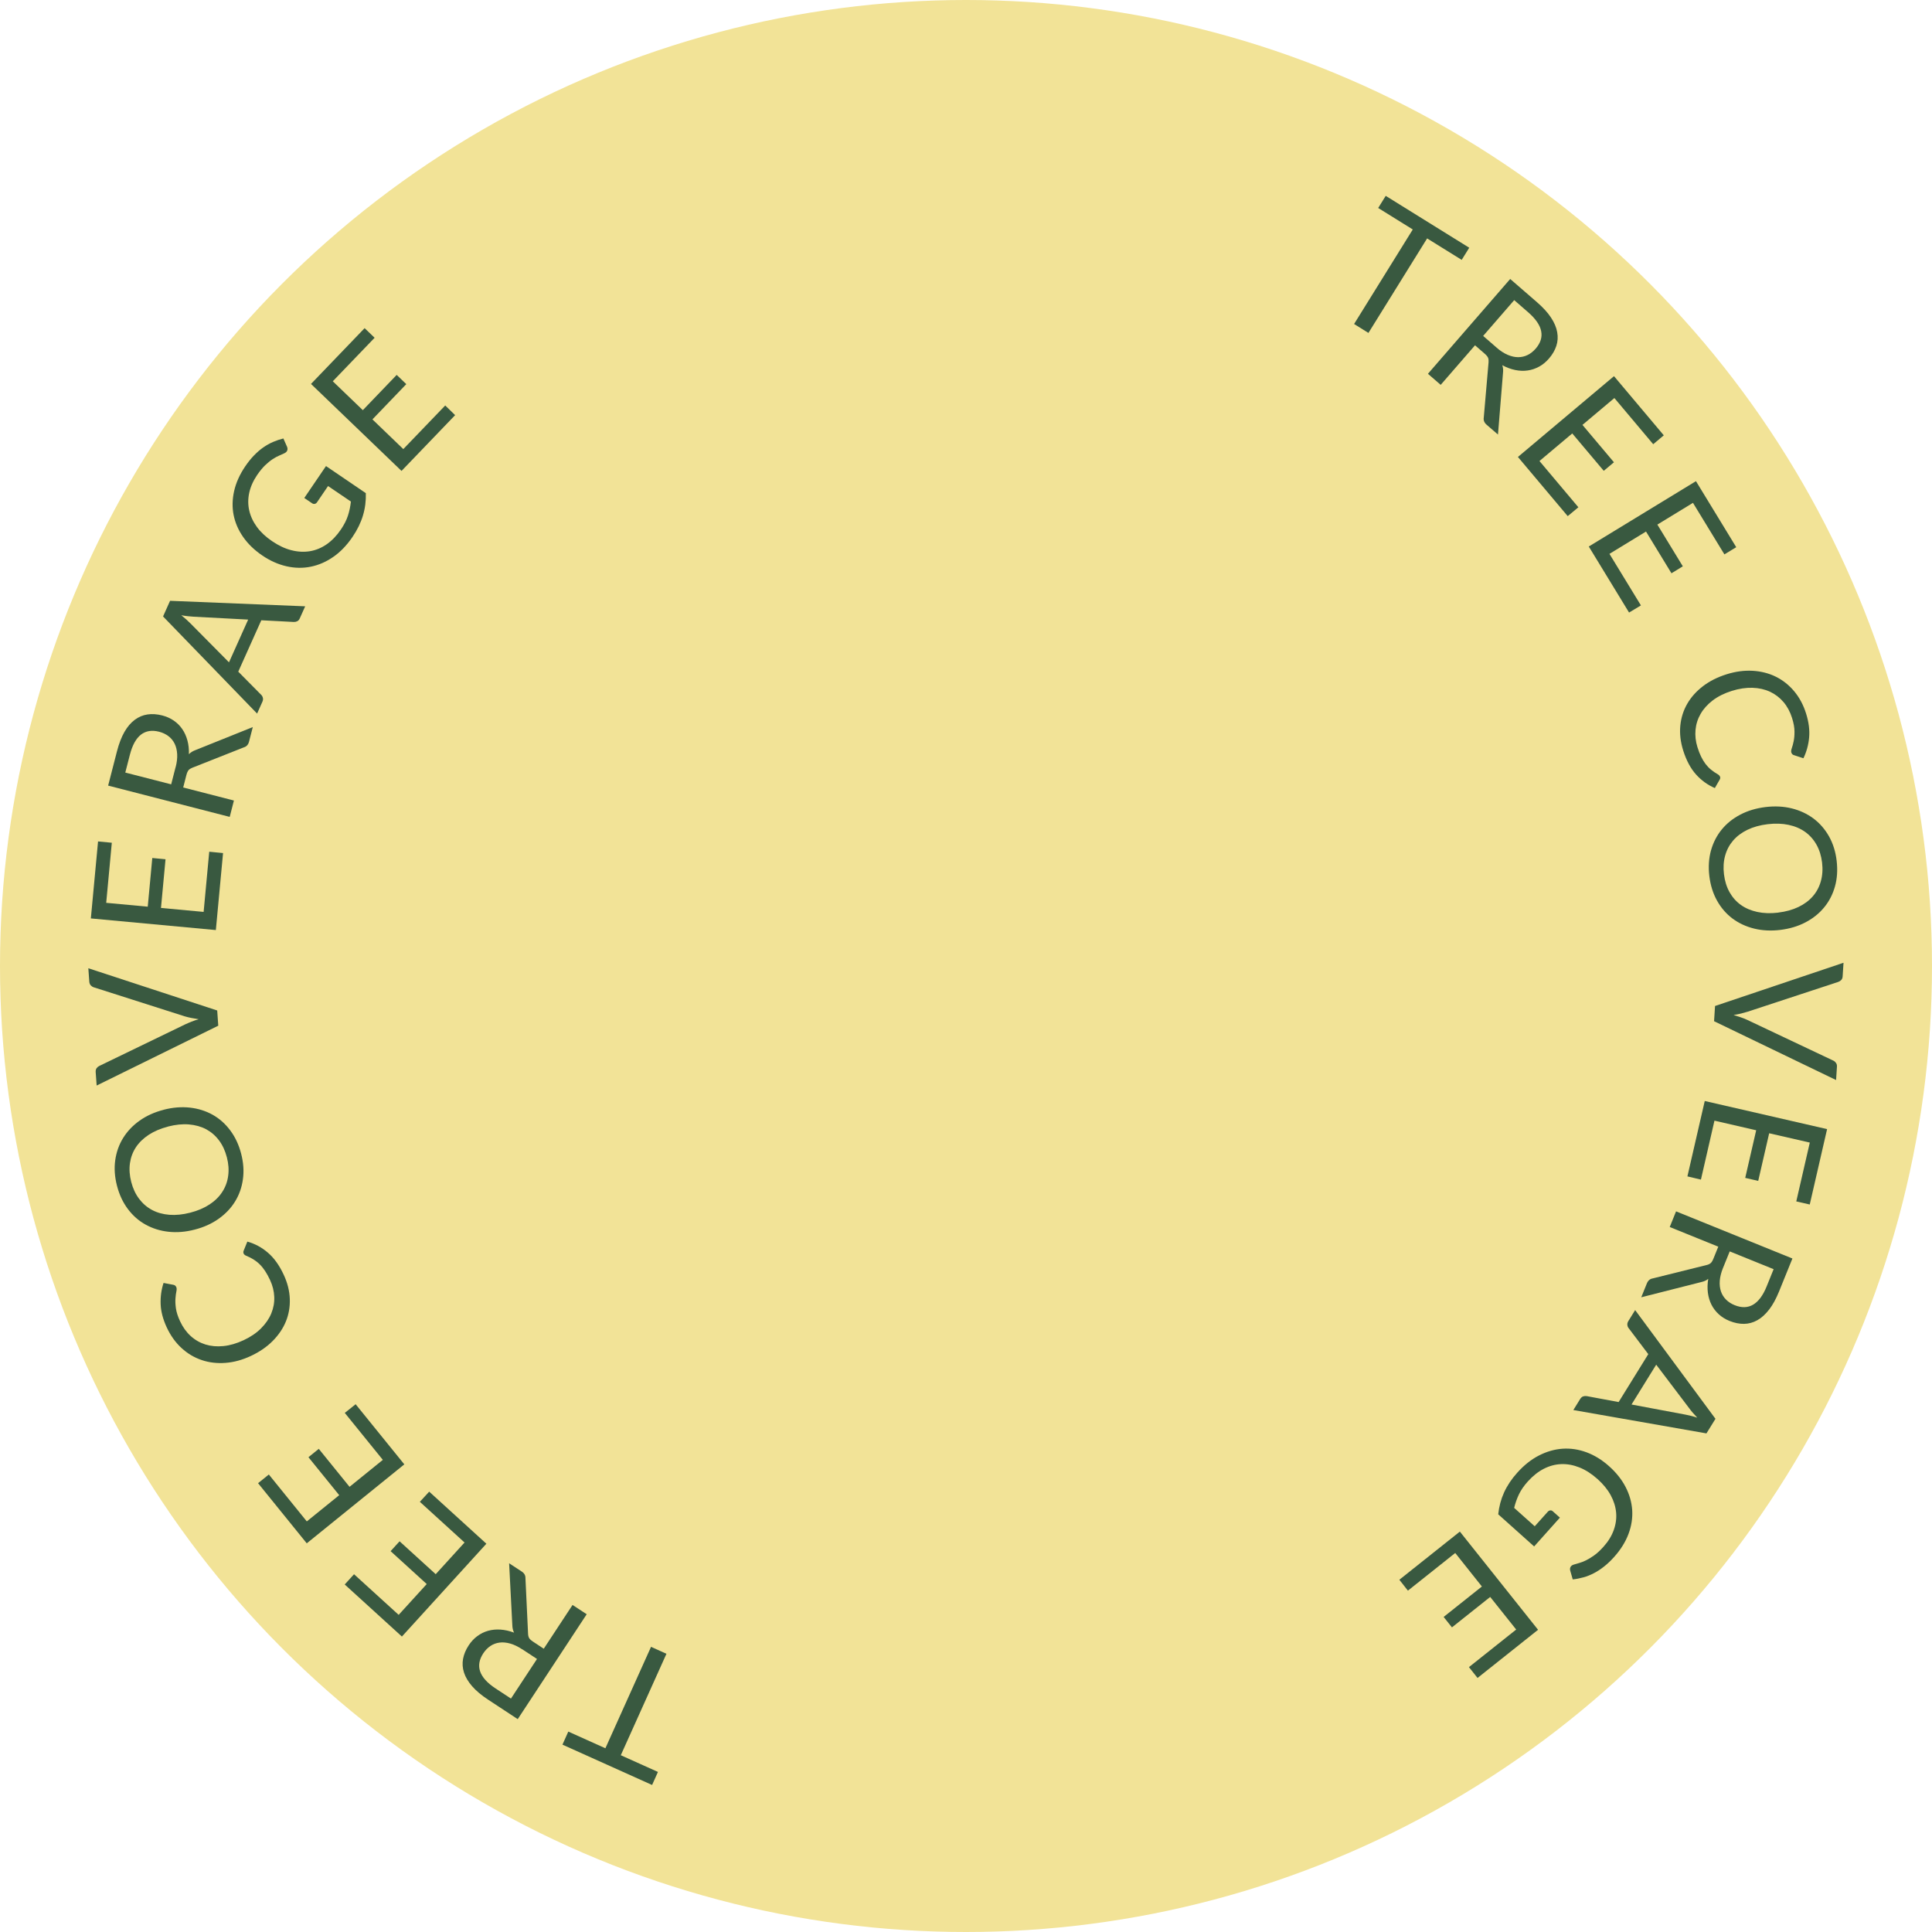 <?xml version="1.0" encoding="UTF-8"?><svg id="Layer_1" xmlns="http://www.w3.org/2000/svg" viewBox="0 0 400 400"><defs><style>.cls-1{fill:#f2e397;}.cls-2{fill:#395940;}</style></defs><circle class="cls-1" cx="200" cy="200" r="200"/><path class="cls-2" d="M302.62,53.8l-7.15-4.44-12.15,19.57-2.97-1.85,12.15-19.57-7.16-4.45,1.56-2.51,17.29,10.74-1.56,2.51Z"/><path class="cls-2" d="M310.14,89.97l-2.36-2.04c-.48-.42-.68-.92-.58-1.49l.99-11.43c.03-.35,0-.66-.09-.91-.1-.25-.33-.54-.7-.86l-2.01-1.75-7.11,8.19-2.64-2.29,17.03-19.63,5.55,4.81c1.24,1.08,2.21,2.13,2.89,3.17.69,1.04,1.12,2.05,1.29,3.03.18.99.12,1.94-.18,2.85s-.81,1.79-1.53,2.62c-.6.69-1.27,1.25-2.02,1.66s-1.53.68-2.36.8c-.83.12-1.69.09-2.58-.09s-1.79-.51-2.7-1c.17.48.22,1.02.15,1.6l-1.04,12.76ZM309.86,71.98c.77.67,1.53,1.16,2.28,1.48s1.47.49,2.17.49c.69,0,1.35-.15,1.96-.45.61-.3,1.17-.74,1.67-1.31,1.01-1.17,1.4-2.38,1.14-3.64-.25-1.26-1.15-2.55-2.68-3.89l-2.9-2.52-6.43,7.41,2.79,2.42Z"/><path class="cls-2" d="M326.78,105.03l-2.2,1.83-10.31-12.25,19.89-16.73,10.31,12.25-2.19,1.84-8.04-9.56-6.61,5.56,6.52,7.74-2.11,1.77-6.52-7.74-6.79,5.71,8.06,9.58Z"/><path class="cls-2" d="M339.74,125.34l-2.46,1.48-8.34-13.67,22.19-13.53,8.34,13.67-2.45,1.49-6.51-10.67-7.37,4.5,5.27,8.64-2.35,1.44-5.27-8.64-7.57,4.62,6.52,10.68Z"/><path class="cls-2" d="M356.13,160.83c.06.18.03.37-.07.55l-1.02,1.78c-1.5-.65-2.8-1.59-3.91-2.83-1.11-1.24-1.99-2.89-2.64-4.94-.56-1.78-.76-3.49-.6-5.14.16-1.65.64-3.16,1.43-4.53.79-1.38,1.88-2.59,3.26-3.65s3-1.87,4.87-2.46,3.67-.83,5.42-.73c1.74.1,3.34.51,4.79,1.22,1.45.72,2.72,1.72,3.81,3.02,1.08,1.29,1.91,2.84,2.47,4.64.55,1.77.76,3.41.62,4.94-.14,1.53-.54,2.96-1.18,4.29l-1.89-.62c-.14-.03-.26-.09-.37-.18-.11-.09-.19-.22-.25-.41-.06-.21-.03-.5.1-.87.13-.37.26-.84.38-1.41.12-.57.19-1.26.18-2.05,0-.8-.17-1.73-.5-2.79-.4-1.28-.99-2.38-1.77-3.3s-1.71-1.63-2.79-2.14c-1.08-.5-2.3-.78-3.64-.82s-2.78.17-4.3.65c-1.55.49-2.85,1.14-3.93,1.96-1.07.82-1.91,1.75-2.5,2.78-.6,1.03-.95,2.14-1.06,3.32-.11,1.18.02,2.38.4,3.59.23.74.48,1.39.76,1.96s.58,1.07.92,1.52c.34.44.72.84,1.14,1.18.42.34.89.67,1.42.97.23.14.38.31.44.51Z"/><path class="cls-2" d="M368.59,192.53c-1.93.23-3.74.14-5.43-.28-1.69-.42-3.18-1.12-4.48-2.09-1.3-.98-2.36-2.21-3.19-3.7-.83-1.49-1.36-3.18-1.59-5.08-.23-1.9-.11-3.66.34-5.3.46-1.64,1.2-3.08,2.23-4.34s2.32-2.29,3.86-3.09c1.54-.81,3.28-1.32,5.21-1.56,1.93-.23,3.74-.14,5.43.28,1.69.42,3.18,1.12,4.49,2.09,1.3.98,2.37,2.21,3.21,3.69.83,1.48,1.37,3.17,1.59,5.07s.11,3.67-.35,5.31c-.46,1.64-1.21,3.09-2.25,4.35-1.04,1.26-2.33,2.29-3.87,3.09-1.54.81-3.28,1.32-5.21,1.56ZM368.16,188.94c1.58-.19,2.98-.58,4.19-1.16,1.21-.58,2.2-1.32,2.98-2.22.78-.9,1.33-1.94,1.66-3.12.33-1.18.42-2.47.25-3.87-.17-1.38-.55-2.61-1.15-3.68-.6-1.07-1.39-1.96-2.35-2.65-.97-.69-2.1-1.18-3.42-1.46-1.31-.28-2.76-.33-4.35-.14-1.58.19-2.98.58-4.18,1.16s-2.19,1.32-2.97,2.23c-.77.9-1.33,1.95-1.65,3.13-.33,1.18-.41,2.47-.24,3.85.17,1.39.55,2.63,1.15,3.7.6,1.07,1.38,1.95,2.34,2.64.96.69,2.1,1.17,3.41,1.46,1.31.28,2.75.33,4.34.14Z"/><path class="cls-2" d="M380.16,223.62l-25.28-12.19.2-3.15,26.6-8.95-.18,2.81c-.02.31-.11.56-.28.75-.17.18-.38.31-.62.4l-18.76,6.17c-.42.13-.88.26-1.37.38-.49.12-1.01.22-1.55.31.52.15,1.02.31,1.5.48.47.16.91.34,1.31.52l17.84,8.44c.2.09.38.24.54.46.16.22.23.48.21.79l-.18,2.81Z"/><path class="cls-2" d="M352.15,244.22l-2.79-.66,3.59-15.61,25.33,5.82-3.59,15.61-2.79-.64,2.8-12.18-8.41-1.93-2.27,9.86-2.69-.62,2.27-9.86-8.64-1.99-2.8,12.2Z"/><path class="cls-2" d="M339.8,268.6l1.17-2.89c.24-.59.65-.94,1.22-1.03l11.14-2.77c.35-.08.62-.21.83-.38.21-.17.4-.49.59-.95l1-2.47-10.05-4.07,1.31-3.24,24.09,9.76-2.76,6.81c-.62,1.52-1.3,2.78-2.06,3.76-.76.98-1.57,1.72-2.45,2.21-.88.49-1.8.74-2.76.75-.96.01-1.96-.19-2.98-.6-.85-.34-1.59-.8-2.22-1.37-.63-.57-1.14-1.23-1.52-1.98-.38-.75-.63-1.57-.75-2.48-.12-.9-.09-1.86.07-2.88-.4.32-.89.54-1.46.66l-12.41,3.15ZM356.73,262.51c-.38.94-.6,1.82-.67,2.64-.06.82.02,1.55.24,2.21.22.66.58,1.23,1.06,1.71s1.08.87,1.78,1.15c1.43.58,2.71.55,3.82-.1,1.11-.65,2.05-1.91,2.81-3.79l1.44-3.56-9.09-3.68-1.39,3.43Z"/><path class="cls-2" d="M325.74,291.94l1.43-2.31c.17-.27.37-.44.6-.52.24-.08.48-.1.74-.06l6.61,1.23,6.14-9.92-4.06-5.37c-.15-.18-.24-.4-.27-.66-.04-.26.03-.52.18-.78l1.43-2.31,16.63,22.51-1.87,3.02-27.57-4.84ZM337.8,290.79l11.14,2.09c.33.06.71.15,1.13.25s.87.23,1.33.38c-.7-.73-1.26-1.38-1.67-1.95l-6.83-9.02-5.11,8.25Z"/><path class="cls-2" d="M317.62,320.17l-7.43-6.65c.17-1.6.57-3.11,1.21-4.52.64-1.41,1.55-2.78,2.73-4.09,1.4-1.56,2.89-2.75,4.5-3.57s3.24-1.29,4.9-1.4c1.66-.11,3.32.14,4.96.75,1.64.61,3.2,1.57,4.66,2.88,1.48,1.32,2.62,2.76,3.42,4.31s1.25,3.15,1.36,4.78c.1,1.63-.15,3.28-.77,4.93s-1.61,3.24-2.96,4.75c-.69.77-1.38,1.43-2.08,1.98-.7.56-1.41,1.02-2.12,1.39-.71.37-1.43.66-2.16.86s-1.47.35-2.22.43l-.52-1.81c-.08-.28-.06-.53.06-.76s.34-.4.68-.5c.32-.1.69-.21,1.12-.33.43-.12.91-.3,1.43-.56s1.09-.6,1.7-1.04,1.24-1.03,1.91-1.78c.98-1.09,1.68-2.24,2.11-3.44.43-1.2.6-2.41.49-3.62-.11-1.21-.48-2.41-1.12-3.59-.64-1.18-1.55-2.29-2.72-3.34-1.22-1.09-2.46-1.89-3.73-2.4-1.27-.51-2.53-.75-3.78-.7-1.25.04-2.46.37-3.63.97-1.17.6-2.27,1.48-3.3,2.62-.81.9-1.42,1.79-1.84,2.67-.42.88-.75,1.81-.99,2.8l4.26,3.81,2.7-3.01c.15-.17.33-.26.52-.28.19-.02.36.04.5.17l1.49,1.33-5.32,5.95Z"/><path class="cls-2" d="M291.49,329.32l-1.77-2.25,12.53-9.97,16.19,20.33-12.53,9.97-1.78-2.24,9.78-7.78-5.38-6.75-7.92,6.3-1.72-2.16,7.92-6.3-5.52-6.94-9.79,7.79Z"/><path class="cls-2" d="M117.67,358.51l7.67,3.45,9.45-21,3.19,1.44-9.45,21,7.69,3.46-1.21,2.7-18.56-8.35,1.21-2.7Z"/><path class="cls-2" d="M105.41,323.66l2.61,1.71c.54.35.79.82.77,1.4l.54,11.46c.01.36.08.65.21.89.13.24.4.49.81.76l2.23,1.47,5.96-9.06,2.93,1.92-14.28,21.72-6.14-4.04c-1.37-.9-2.47-1.82-3.29-2.76-.82-.94-1.38-1.88-1.69-2.83-.31-.95-.37-1.9-.2-2.85.18-.95.56-1.88,1.17-2.8.5-.77,1.1-1.41,1.78-1.91s1.43-.88,2.23-1.1c.81-.23,1.67-.31,2.57-.25.91.06,1.84.27,2.81.63-.23-.46-.35-.98-.36-1.56l-.66-12.79ZM108.08,341.45c-.85-.56-1.67-.95-2.45-1.17-.79-.22-1.53-.29-2.21-.2-.69.09-1.32.32-1.88.7-.57.38-1.06.89-1.48,1.52-.85,1.29-1.07,2.55-.65,3.76.42,1.21,1.47,2.38,3.17,3.5l3.21,2.11,5.39-8.2-3.09-2.03Z"/><path class="cls-2" d="M86.92,310.94l1.94-2.11,11.84,10.78-17.49,19.22-11.84-10.78,1.93-2.12,9.24,8.41,5.81-6.38-7.48-6.81,1.86-2.04,7.48,6.81,5.97-6.56-9.25-8.42Z"/><path class="cls-2" d="M71.39,292.52l2.24-1.79,10.08,12.45-20.2,16.35-10.08-12.45,2.23-1.8,7.86,9.71,6.71-5.43-6.37-7.86,2.14-1.73,6.37,7.86,6.89-5.58-7.88-9.73Z"/><path class="cls-2" d="M50.44,259.52c-.08-.18-.08-.36,0-.56l.77-1.9c1.57.44,2.99,1.2,4.25,2.29,1.27,1.08,2.36,2.6,3.27,4.55.79,1.69,1.21,3.36,1.27,5.01.06,1.65-.21,3.21-.81,4.68-.6,1.47-1.52,2.82-2.74,4.05s-2.73,2.26-4.5,3.09c-1.77.83-3.53,1.31-5.27,1.44-1.74.13-3.38-.06-4.91-.58-1.54-.52-2.93-1.34-4.17-2.48-1.25-1.14-2.27-2.56-3.07-4.27-.78-1.68-1.21-3.28-1.27-4.81-.06-1.53.14-3,.6-4.41l1.95.37c.14.01.27.06.39.13.12.07.22.19.3.37.09.2.1.49.02.87-.08.38-.15.87-.19,1.45-.05.58-.02,1.27.09,2.06.11.79.4,1.69.87,2.7.57,1.22,1.3,2.23,2.19,3.04.89.81,1.91,1.39,3.05,1.75,1.14.35,2.38.47,3.72.33,1.34-.13,2.73-.54,4.18-1.21,1.47-.69,2.68-1.51,3.63-2.47.95-.96,1.66-1.99,2.11-3.09.45-1.1.66-2.24.61-3.43-.05-1.19-.34-2.35-.88-3.5-.33-.7-.66-1.31-1.01-1.84-.35-.53-.72-.99-1.12-1.38-.4-.4-.83-.73-1.29-1.02-.46-.29-.97-.54-1.53-.77-.25-.11-.42-.26-.51-.44Z"/><path class="cls-2" d="M33.89,229.76c1.89-.49,3.69-.63,5.42-.44,1.73.19,3.3.69,4.72,1.48,1.42.8,2.63,1.88,3.65,3.25,1.02,1.37,1.77,2.97,2.25,4.82.48,1.85.6,3.62.36,5.3-.23,1.68-.78,3.22-1.63,4.6-.85,1.38-1.99,2.57-3.41,3.58-1.42,1-3.07,1.75-4.96,2.23-1.88.49-3.69.63-5.42.44-1.73-.19-3.3-.69-4.73-1.48s-2.65-1.87-3.67-3.23c-1.02-1.36-1.77-2.96-2.25-4.81s-.6-3.62-.36-5.31c.24-1.69.79-3.23,1.65-4.61.86-1.38,2-2.58,3.42-3.58,1.42-1,3.07-1.75,4.96-2.23ZM34.79,233.25c-1.55.4-2.88.97-4,1.7-1.12.74-2.01,1.6-2.66,2.59-.65.99-1.06,2.1-1.23,3.31-.17,1.22-.08,2.51.27,3.86.35,1.35.89,2.51,1.63,3.49.74.98,1.63,1.75,2.68,2.31,1.05.56,2.24.89,3.58,1,1.34.1,2.78-.04,4.33-.44,1.55-.4,2.88-.97,3.99-1.7s2-1.6,2.64-2.6c.65-1,1.06-2.1,1.22-3.32.17-1.22.08-2.5-.27-3.84-.35-1.36-.89-2.53-1.63-3.51-.73-.98-1.63-1.75-2.67-2.31-1.05-.55-2.24-.88-3.57-.99-1.33-.11-2.77.04-4.32.44Z"/><path class="cls-2" d="M18.3,200.47l26.67,8.74.22,3.15-25.18,12.39-.2-2.8c-.02-.31.04-.57.18-.78.14-.2.33-.36.57-.48l17.77-8.6c.4-.19.83-.37,1.31-.56.47-.19.97-.36,1.49-.51-.54-.08-1.05-.17-1.55-.27-.49-.1-.95-.21-1.37-.34l-18.8-6c-.21-.06-.41-.19-.6-.38-.19-.2-.29-.45-.32-.75l-.2-2.8Z"/><path class="cls-2" d="M43.33,176.34l2.85.28-1.49,15.94-25.88-2.41,1.49-15.94,2.85.27-1.16,12.44,8.6.8.94-10.08,2.74.26-.94,10.08,8.83.82,1.16-12.46Z"/><path class="cls-2" d="M52.34,150.53l-.78,3.02c-.16.62-.52,1.02-1.07,1.18l-10.67,4.22c-.33.13-.59.29-.77.49-.18.2-.33.54-.46,1.02l-.66,2.58,10.5,2.7-.87,3.39-25.17-6.48,1.83-7.11c.41-1.59.93-2.93,1.54-4,.62-1.08,1.33-1.91,2.14-2.51.8-.6,1.68-.97,2.64-1.11.95-.14,1.96-.07,3.03.2.89.23,1.69.58,2.39,1.06.7.48,1.29,1.06,1.77,1.76.48.69.83,1.48,1.07,2.35.24.88.34,1.83.31,2.86.36-.37.81-.65,1.36-.85l11.88-4.77ZM36.37,158.82c.25-.98.36-1.88.31-2.7-.05-.82-.22-1.54-.53-2.16-.31-.62-.73-1.14-1.28-1.55-.54-.41-1.18-.72-1.92-.91-1.5-.39-2.75-.18-3.77.6-1.01.79-1.77,2.16-2.28,4.13l-.96,3.72,9.5,2.44.92-3.58Z"/><path class="cls-2" d="M63.18,125.54l-1.11,2.48c-.13.29-.3.49-.53.6-.22.11-.46.16-.72.15l-6.72-.35-4.77,10.64,4.73,4.78c.17.16.29.36.36.62.07.26.04.52-.08.8l-1.11,2.48-19.47-20.11,1.45-3.24,27.97,1.14ZM51.38,128.28l-11.32-.6c-.34-.02-.72-.05-1.16-.1s-.89-.11-1.37-.2c.79.63,1.43,1.2,1.92,1.71l7.96,8.04,3.97-8.85Z"/><path class="cls-2" d="M67.49,96.49l8.25,5.61c.05,1.61-.15,3.16-.6,4.65-.45,1.49-1.17,2.96-2.16,4.42-1.18,1.73-2.5,3.11-3.98,4.13-1.48,1.03-3.04,1.7-4.67,2.03-1.63.33-3.31.3-5.02-.09-1.71-.39-3.38-1.13-5-2.23-1.64-1.11-2.96-2.39-3.96-3.82-1-1.43-1.66-2.95-1.98-4.56-.32-1.6-.28-3.27.11-4.99.39-1.72,1.16-3.42,2.3-5.1.58-.85,1.18-1.6,1.8-2.24.62-.64,1.26-1.2,1.92-1.66.66-.46,1.33-.84,2.03-1.14.7-.3,1.41-.54,2.14-.72l.76,1.72c.11.27.13.52.04.76-.08.24-.29.44-.61.59-.3.14-.66.3-1.07.48-.41.17-.86.42-1.35.74-.49.32-1,.74-1.54,1.25-.54.52-1.09,1.19-1.66,2.02-.82,1.21-1.37,2.44-1.64,3.69-.27,1.25-.27,2.47,0,3.66.27,1.19.8,2.33,1.59,3.41.79,1.08,1.84,2.06,3.14,2.94,1.35.92,2.69,1.55,4.01,1.88,1.33.34,2.61.4,3.84.2,1.23-.21,2.39-.69,3.47-1.44,1.08-.76,2.06-1.77,2.92-3.04.68-1,1.17-1.96,1.47-2.89.3-.93.5-1.9.61-2.91l-4.73-3.21-2.27,3.34c-.13.19-.29.31-.48.35-.19.04-.36,0-.52-.1l-1.65-1.12,4.49-6.6Z"/><path class="cls-2" d="M92.18,83.95l2.05,2-11.1,11.55-18.74-18.01,11.1-11.55,2.07,1.99-8.66,9.01,6.22,5.98,7.01-7.3,1.99,1.91-7.01,7.3,6.39,6.15,8.67-9.02Z"/></svg>